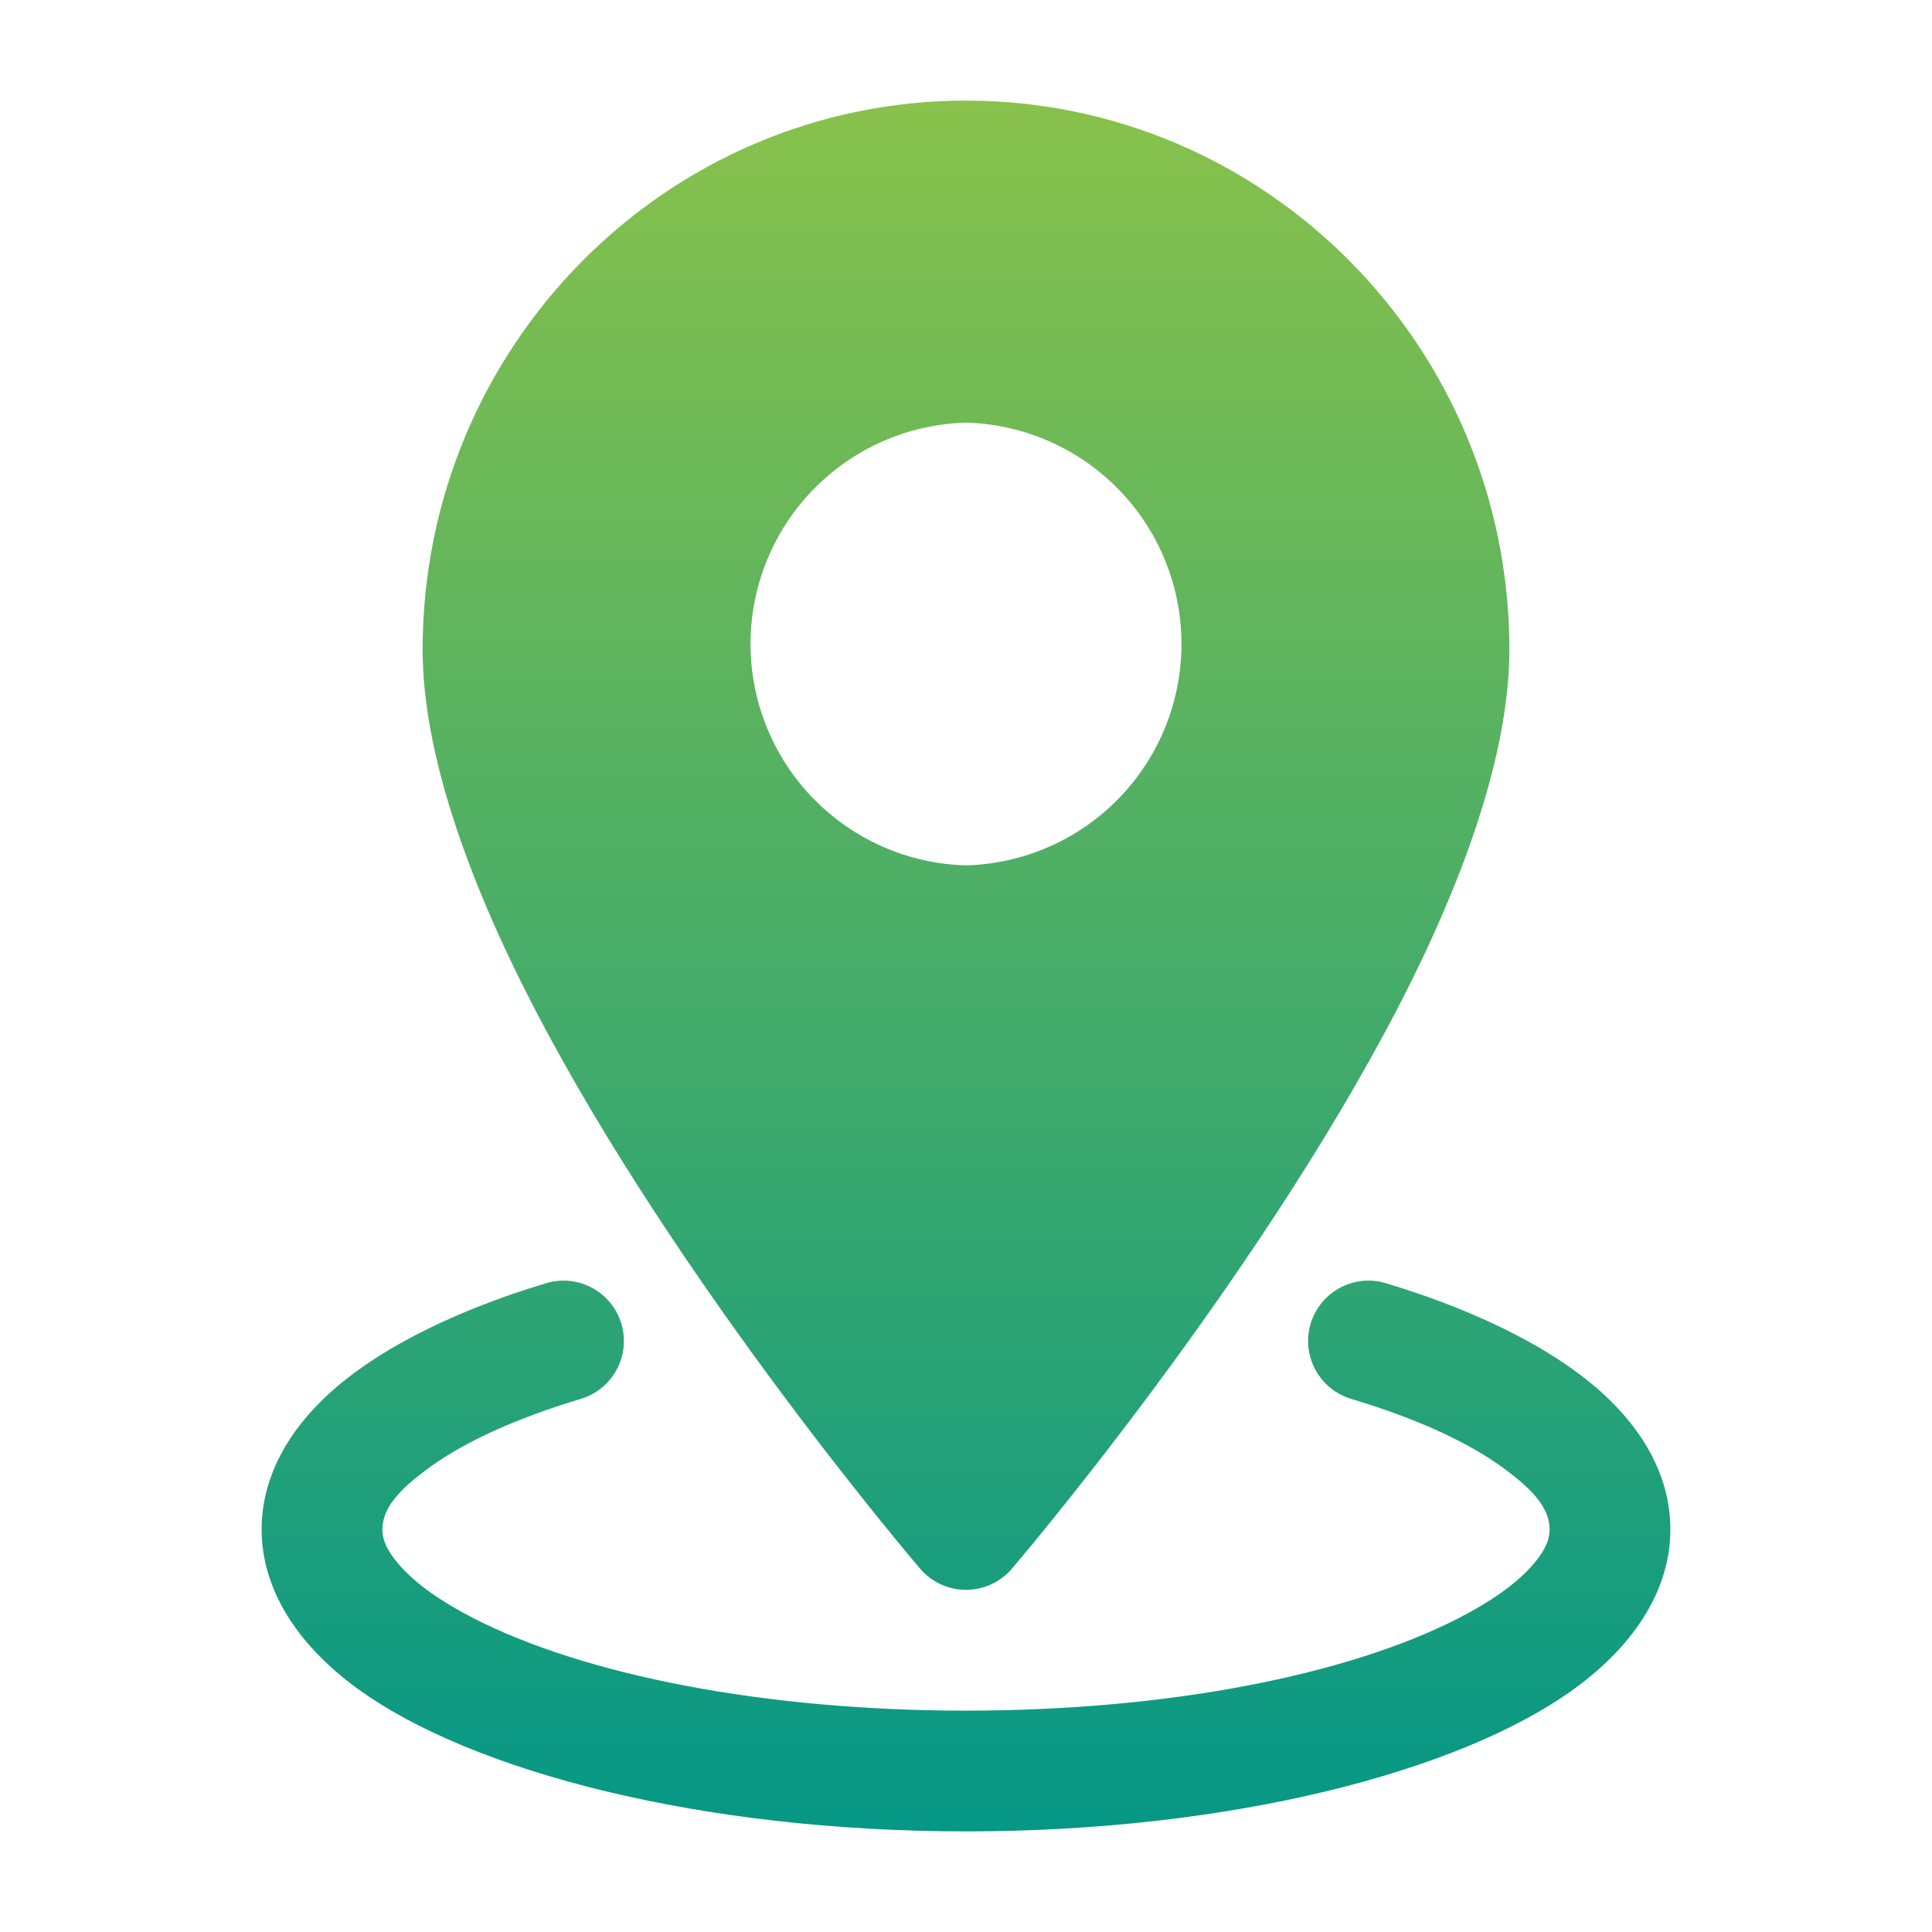 <svg width="64" height="64" viewBox="0 0 64 64" fill="none" xmlns="http://www.w3.org/2000/svg">
<g id="Frame">
<g id="Group">
<g id="Vector">
<path fill-rule="evenodd" clip-rule="evenodd" d="M32 3.333C22.072 3.333 14 11.477 14 21.523C14 24.925 15.499 29.147 17.68 33.357C22.483 42.629 30.483 51.968 30.483 51.968C30.67 52.187 30.903 52.362 31.165 52.483C31.427 52.603 31.712 52.665 32 52.665C32.288 52.665 32.573 52.603 32.835 52.483C33.097 52.362 33.33 52.187 33.517 51.968C33.517 51.968 41.517 42.629 46.32 33.357C48.501 29.147 50 24.925 50 21.523C50 11.477 41.928 3.333 32 3.333ZM32 14C30.089 14.052 28.274 14.847 26.941 16.216C25.608 17.586 24.862 19.422 24.862 21.333C24.862 23.245 25.608 25.081 26.941 26.45C28.274 27.82 30.089 28.615 32 28.667C33.911 28.615 35.726 27.82 37.059 26.45C38.392 25.081 39.138 23.245 39.138 21.333C39.138 19.422 38.392 17.586 37.059 16.216C35.726 14.847 33.911 14.052 32 14Z" fill="url(#paint0_linear_2002_49)"/>
<path fill-rule="evenodd" clip-rule="evenodd" d="M44.757 46.339C46.925 46.989 48.712 47.795 49.947 48.739C50.747 49.347 51.333 49.941 51.333 50.667C51.333 51.093 51.091 51.48 50.749 51.867C50.184 52.504 49.344 53.077 48.304 53.611C44.629 55.491 38.688 56.667 32 56.667C25.312 56.667 19.371 55.491 15.696 53.611C14.656 53.077 13.816 52.504 13.251 51.867C12.909 51.48 12.667 51.093 12.667 50.667C12.667 49.941 13.253 49.347 14.053 48.739C15.288 47.795 17.075 46.989 19.243 46.339C19.751 46.186 20.177 45.837 20.429 45.37C20.68 44.903 20.735 44.355 20.583 43.847C20.43 43.339 20.081 42.912 19.614 42.661C19.147 42.409 18.599 42.354 18.091 42.507C14.789 43.501 12.224 44.864 10.683 46.371C9.328 47.691 8.667 49.168 8.667 50.667C8.667 52.539 9.725 54.405 11.877 55.963C15.653 58.693 23.237 60.667 32 60.667C40.763 60.667 48.347 58.693 52.123 55.963C54.275 54.405 55.333 52.539 55.333 50.667C55.333 49.168 54.672 47.691 53.317 46.371C51.776 44.864 49.211 43.501 45.909 42.507C45.658 42.431 45.394 42.406 45.132 42.432C44.871 42.459 44.617 42.536 44.386 42.661C44.154 42.785 43.95 42.954 43.784 43.157C43.617 43.361 43.493 43.595 43.417 43.847C43.342 44.098 43.316 44.362 43.343 44.624C43.369 44.885 43.447 45.139 43.571 45.37C43.696 45.602 43.864 45.806 44.068 45.972C44.271 46.139 44.506 46.263 44.757 46.339Z" fill="url(#paint1_linear_2002_49)"/>
</g>
</g>
</g>
<defs>
<linearGradient id="paint0_linear_2002_49" x1="32" y1="3" x2="32" y2="61" gradientUnits="userSpaceOnUse">
<stop stop-color="#059786"/>
<stop offset="0" stop-color="#89C24B"/>
<stop offset="1" stop-color="#059786"/>
</linearGradient>
<linearGradient id="paint1_linear_2002_49" x1="32" y1="3" x2="32" y2="61" gradientUnits="userSpaceOnUse">
<stop stop-color="#059786"/>
<stop offset="0" stop-color="#89C24B"/>
<stop offset="1" stop-color="#059786"/>
</linearGradient>
</defs>
</svg>
